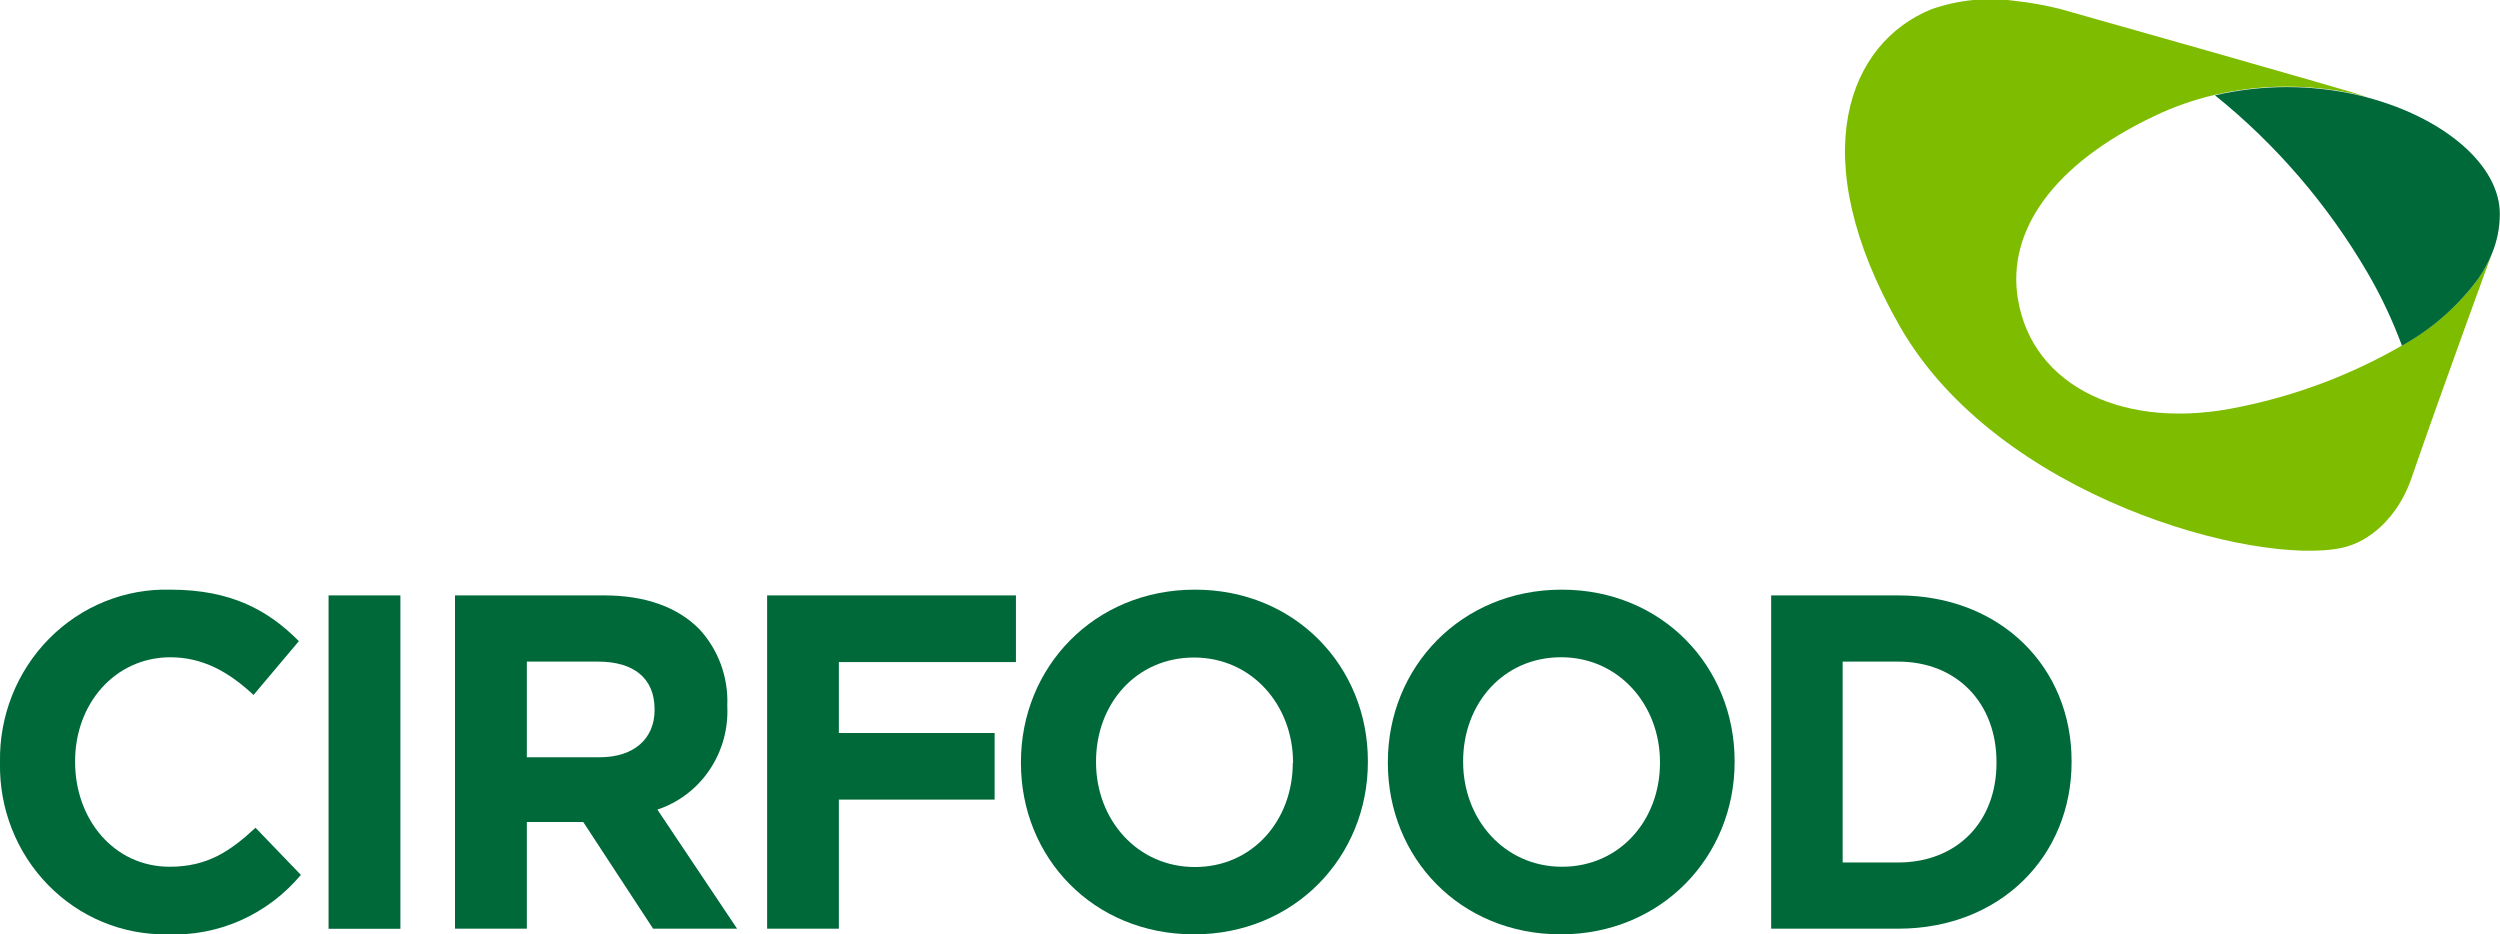 <svg width="99" height="37" viewBox="0 0 99 37" fill="none" xmlns="http://www.w3.org/2000/svg">
<g clip-path="url(#clip0_3881_4247)">
<path d="M0 30.216V30.175C-0.016 29.27 0.148 28.371 0.482 27.532C0.816 26.693 1.312 25.931 1.942 25.294C2.572 24.656 3.321 24.155 4.146 23.821C4.97 23.487 5.852 23.327 6.739 23.35C9.178 23.35 10.636 24.183 11.836 25.389L10.04 27.52C9.045 26.596 8.028 26.028 6.735 26.028C4.544 26.039 2.974 27.872 2.974 30.139V30.175C2.974 32.438 4.505 34.323 6.721 34.323C8.197 34.323 9.102 33.722 10.119 32.779L11.915 34.646C11.264 35.422 10.449 36.038 9.531 36.446C8.614 36.854 7.617 37.043 6.617 37C5.742 37.013 4.873 36.846 4.063 36.51C3.253 36.173 2.517 35.673 1.9 35.04C1.282 34.407 0.796 33.654 0.47 32.825C0.143 31.996 -0.016 31.109 0 30.216Z" fill="#006939"/>
<path d="M13.011 23.578H15.856V36.78H13.011V23.578Z" fill="#006939"/>
<path d="M18.018 23.578H23.927C25.572 23.578 26.844 24.051 27.695 24.916C28.067 25.319 28.357 25.793 28.547 26.311C28.737 26.83 28.823 27.381 28.801 27.934V27.971C28.843 28.869 28.595 29.755 28.094 30.494C27.594 31.233 26.869 31.784 26.032 32.06L29.189 36.776H25.863L23.097 32.552H20.863V36.776H18.018V23.578ZM23.744 29.988C25.127 29.988 25.921 29.233 25.921 28.122V28.085C25.921 26.838 25.073 26.2 23.686 26.2H20.863V29.988H23.744Z" fill="#006939"/>
<path d="M30.378 23.578H40.231V26.218H33.219V29.027H39.387V31.664H33.219V36.776H30.378V23.578Z" fill="#006939"/>
<path d="M40.429 30.215V30.175C40.429 26.423 43.328 23.35 47.318 23.35C51.309 23.35 54.168 26.405 54.168 30.138V30.175C54.168 33.927 51.27 37 47.282 37C43.295 37 40.429 33.967 40.429 30.215ZM51.205 30.215V30.175C51.194 27.916 49.57 26.038 47.282 26.038C44.994 26.038 43.403 27.872 43.403 30.149V30.186C43.403 32.449 45.026 34.334 47.318 34.334C49.61 34.334 51.194 32.478 51.194 30.215H51.205Z" fill="#006939"/>
<path d="M54.959 30.215V30.175C54.959 26.423 57.857 23.35 61.844 23.35C65.832 23.35 68.691 26.405 68.691 30.138V30.175C68.691 33.927 65.792 37 61.805 37C57.818 37 54.959 33.967 54.959 30.215ZM65.735 30.215V30.175C65.735 27.916 64.107 26.027 61.819 26.027C59.531 26.027 57.94 27.861 57.94 30.138V30.175C57.94 32.438 59.567 34.323 61.855 34.323C64.143 34.323 65.735 32.478 65.735 30.215Z" fill="#006939"/>
<path d="M70.138 23.578H75.167C79.23 23.578 82.035 26.424 82.035 30.139V30.175C82.035 33.89 79.23 36.776 75.167 36.776H70.138V23.578ZM75.167 34.154C77.491 34.154 79.061 32.552 79.061 30.216V30.175C79.061 27.839 77.491 26.2 75.167 26.2H72.969V34.154H75.167Z" fill="#006939"/>
<path d="M98.167 11.002C97.352 12.107 96.315 13.02 95.124 13.679C93.13 14.83 90.97 15.65 88.723 16.107C84.197 17.09 80.462 15.337 79.905 11.813C79.478 9.165 81.273 6.51 85.314 4.595C86.08 4.228 86.882 3.947 87.707 3.756C89.582 3.322 91.528 3.322 93.404 3.756C93.529 3.785 93.659 3.818 93.784 3.855C93.181 3.627 81.572 0.352 81.572 0.352C80.981 0.204 80.381 0.098 79.776 0.033C78.667 -0.118 77.539 -0.004 76.482 0.367C73.227 1.683 71.359 6.143 75.232 12.92C79.104 19.698 89.305 22.422 92.732 21.696C93.853 21.462 94.934 20.471 95.455 19.045C96.867 14.967 98.688 10.019 98.688 10.019C98.548 10.364 98.373 10.694 98.167 11.002Z" fill="#7EBC00"/>
<path d="M93.792 3.873C93.666 3.836 93.537 3.803 93.411 3.774C91.536 3.34 89.589 3.34 87.714 3.774C90.129 5.719 92.176 8.099 93.752 10.797C94.29 11.718 94.747 12.687 95.117 13.69C96.307 13.031 97.345 12.118 98.159 11.013C98.367 10.707 98.542 10.38 98.684 10.038C98.886 9.545 98.991 9.017 98.993 8.483C99 6.543 96.802 4.687 93.792 3.873Z" fill="#006939"/>
</g>
<defs>
<clipPath id="clip0_3881_4247">
<rect width="99" height="37" fill="white"/>
</clipPath>
</defs>
</svg>
